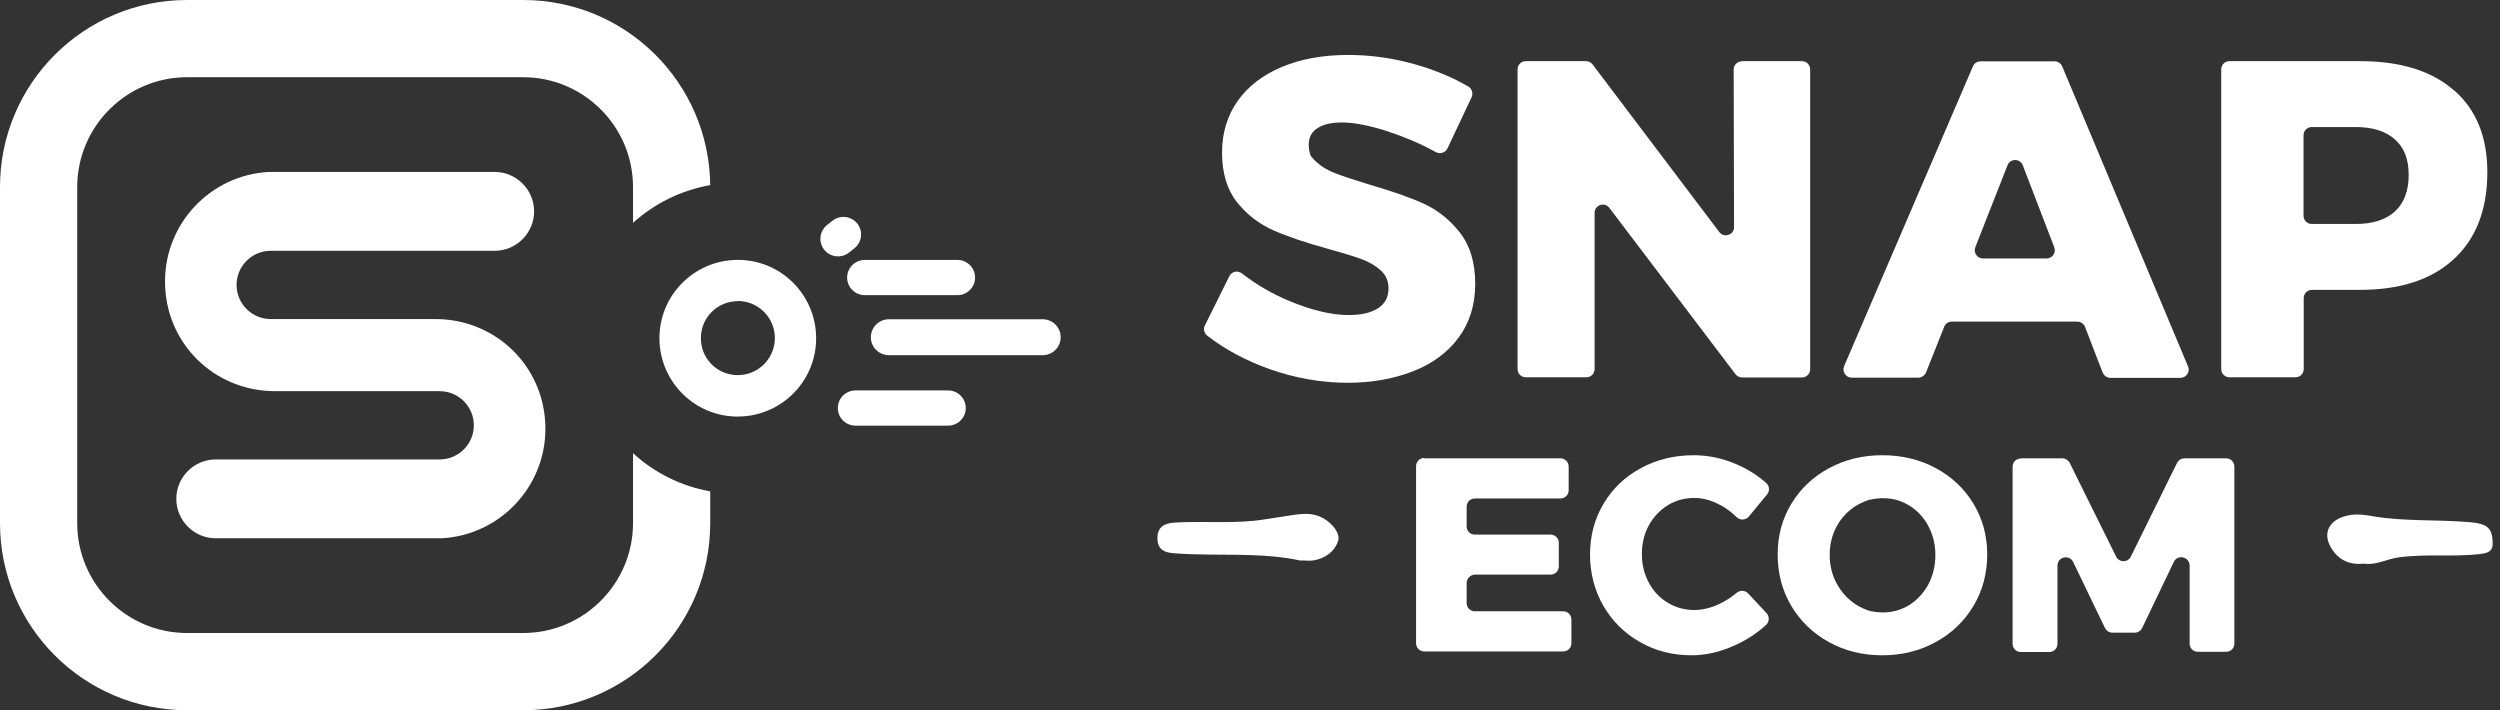 <svg xmlns="http://www.w3.org/2000/svg" fill="none" viewBox="0 0 176 50" height="50" width="176">
<rect x="0" y="0" width="176" height="50" fill="#333333" stroke="none"/>
<g clip-path="url(#clip0_7_2)">
<path fill="white" d="M91.622 39.476C88.653 38.833 85.633 39.18 82.639 38.949C81.971 38.898 81.509 38.692 81.483 37.947C81.457 37.124 81.933 36.841 82.678 36.79C84.811 36.661 86.944 36.906 89.064 36.559C89.733 36.456 90.401 36.353 91.069 36.25C91.609 36.173 92.161 36.122 92.701 36.289C93.562 36.546 94.397 37.458 94.205 38.075C93.948 38.846 93.292 39.309 92.483 39.45C92.2 39.501 91.904 39.45 91.609 39.45L91.622 39.476Z"></path>
<path fill="white" d="M166.423 39.681C165.407 39.784 164.662 39.437 164.148 38.628C163.518 37.638 163.878 36.726 164.996 36.366C165.729 36.122 166.461 36.237 167.194 36.366C169.365 36.713 171.563 36.572 173.747 36.752C174.094 36.777 174.454 36.816 174.788 36.931C175.418 37.163 175.482 37.728 175.482 38.281C175.482 38.898 174.981 38.962 174.531 39.013C172.642 39.219 170.727 38.975 168.838 39.244C168.016 39.36 167.245 39.81 166.435 39.681H166.423Z"></path>
<path fill="white" d="M97.828 9.291C96.479 8.841 95.348 8.622 94.449 8.622C93.729 8.622 93.164 8.751 92.752 9.021C92.174 9.393 92.007 9.997 92.226 10.833C92.251 10.91 92.277 10.987 92.328 11.038C92.74 11.54 93.292 11.925 93.999 12.195C94.526 12.4 95.31 12.657 96.351 12.979C97.893 13.428 99.178 13.865 100.18 14.315C101.182 14.765 102.043 15.446 102.776 16.371C103.495 17.296 103.855 18.491 103.855 19.982C103.855 21.473 103.457 22.732 102.673 23.786C101.889 24.839 100.81 25.623 99.447 26.15C98.085 26.677 96.556 26.947 94.886 26.947C93.048 26.947 91.198 26.626 89.373 25.983C87.715 25.392 86.25 24.608 84.991 23.631C84.772 23.464 84.695 23.156 84.824 22.912L86.546 19.442C86.713 19.108 87.137 19.018 87.433 19.25C88.435 20.033 89.579 20.702 90.864 21.229C92.406 21.858 93.755 22.179 94.95 22.179C95.824 22.179 96.505 22.025 97.006 21.704C97.507 21.383 97.751 20.92 97.751 20.303C97.751 19.789 97.571 19.365 97.199 19.031C96.826 18.697 96.363 18.427 95.798 18.222C95.233 18.016 94.449 17.785 93.434 17.502C91.904 17.078 90.645 16.654 89.656 16.217C88.653 15.78 87.805 15.125 87.098 14.251C86.392 13.377 86.032 12.195 86.032 10.743C86.032 9.368 86.392 8.16 87.124 7.119C87.857 6.078 88.897 5.281 90.234 4.716C91.583 4.151 93.138 3.868 94.924 3.868C96.531 3.868 98.124 4.099 99.692 4.549C101.067 4.947 102.287 5.461 103.367 6.091C103.624 6.245 103.727 6.566 103.598 6.849L101.902 10.447C101.76 10.743 101.388 10.871 101.105 10.717C100.077 10.152 98.985 9.676 97.841 9.304L97.828 9.291Z"></path>
<path fill="white" d="M122.616 4.305H126.857C127.178 4.305 127.435 4.562 127.435 4.883V25.996C127.435 26.317 127.178 26.574 126.857 26.574H122.642C122.462 26.574 122.282 26.484 122.179 26.343L113.3 14.636C112.966 14.187 112.259 14.431 112.259 14.983V25.983C112.259 26.304 112.002 26.561 111.681 26.561H107.415C107.093 26.561 106.836 26.304 106.836 25.983V4.883C106.836 4.562 107.093 4.305 107.415 4.305H111.655C111.835 4.305 112.015 4.395 112.118 4.536L121.036 16.333C121.37 16.782 122.089 16.538 122.077 15.986L122.051 4.896C122.051 4.575 122.308 4.318 122.629 4.318L122.616 4.305Z"></path>
<path fill="white" d="M148.021 26.214L146.787 23.015C146.697 22.796 146.479 22.642 146.248 22.642H137.407C137.163 22.642 136.957 22.783 136.867 23.015L135.595 26.214C135.505 26.433 135.287 26.587 135.055 26.587H130.365C129.941 26.587 129.671 26.163 129.825 25.777L138.897 4.665C138.987 4.446 139.206 4.318 139.437 4.318H144.641C144.873 4.318 145.091 4.459 145.181 4.677L154.035 25.79C154.202 26.176 153.919 26.6 153.495 26.6H148.574C148.329 26.6 148.111 26.446 148.034 26.227L148.021 26.214ZM139.617 18.196H144.076C144.487 18.196 144.77 17.785 144.616 17.399L142.406 11.642C142.213 11.141 141.519 11.141 141.326 11.642L139.064 17.399C138.91 17.785 139.193 18.196 139.604 18.196H139.617Z"></path>
<path fill="white" d="M172.758 6.348C174.325 7.71 175.109 9.638 175.109 12.118C175.109 14.739 174.325 16.782 172.758 18.234C171.19 19.686 168.98 20.406 166.153 20.406H162.76C162.439 20.406 162.182 20.663 162.182 20.984V25.983C162.182 26.304 161.925 26.561 161.604 26.561H156.952C156.631 26.561 156.374 26.304 156.374 25.983V4.883C156.374 4.562 156.631 4.305 156.952 4.305H166.153C168.993 4.305 171.19 4.986 172.758 6.361V6.348ZM168.607 14.88C169.25 14.289 169.571 13.428 169.571 12.31C169.571 11.193 169.25 10.396 168.607 9.818C167.965 9.239 167.039 8.944 165.857 8.944H162.747C162.426 8.944 162.169 9.201 162.169 9.522V15.189C162.169 15.51 162.426 15.767 162.747 15.767H165.857C167.039 15.767 167.965 15.472 168.607 14.88Z"></path>
<path fill="white" d="M100.27 32.267H109.856C110.177 32.267 110.434 32.524 110.434 32.845V34.516C110.434 34.837 110.177 35.094 109.856 35.094H103.829C103.508 35.094 103.251 35.351 103.251 35.672V37.06C103.251 37.381 103.508 37.638 103.829 37.638H109.162C109.483 37.638 109.74 37.895 109.74 38.216V39.874C109.74 40.195 109.483 40.452 109.162 40.452H103.829C103.508 40.465 103.251 40.735 103.251 41.056V42.457C103.251 42.778 103.508 43.035 103.829 43.035H110.049C110.37 43.035 110.627 43.292 110.627 43.614V45.284C110.627 45.605 110.37 45.862 110.049 45.862H100.27C99.949 45.862 99.692 45.605 99.692 45.284V32.819C99.692 32.498 99.949 32.241 100.27 32.241V32.267Z"></path>
<path fill="white" d="M121.1 35.556C120.496 35.222 119.892 35.055 119.288 35.055C118.607 35.055 117.977 35.222 117.412 35.569C116.847 35.916 116.41 36.392 116.076 36.983C115.754 37.587 115.587 38.255 115.587 39C115.587 39.746 115.754 40.414 116.076 41.018C116.397 41.622 116.847 42.097 117.412 42.431C117.977 42.778 118.607 42.945 119.288 42.945C119.841 42.945 120.432 42.804 121.036 42.521C121.473 42.316 121.884 42.059 122.256 41.737C122.501 41.532 122.848 41.545 123.066 41.776L124.364 43.164C124.582 43.395 124.57 43.768 124.338 43.986C123.696 44.577 122.95 45.066 122.115 45.438C121.1 45.901 120.085 46.132 119.095 46.132C117.746 46.132 116.525 45.824 115.446 45.194C114.354 44.577 113.506 43.729 112.876 42.65C112.259 41.57 111.938 40.362 111.938 39.039C111.938 37.715 112.259 36.52 112.889 35.467C113.518 34.4 114.392 33.565 115.51 32.961C116.615 32.357 117.862 32.048 119.237 32.048C120.252 32.048 121.241 32.254 122.231 32.678C123.04 33.025 123.734 33.462 124.351 34.014C124.582 34.22 124.595 34.58 124.402 34.811L123.117 36.366C122.899 36.623 122.501 36.649 122.256 36.404C121.91 36.07 121.537 35.775 121.113 35.556H121.1Z"></path>
<path fill="white" d="M136.289 32.961C137.407 33.565 138.293 34.4 138.936 35.467C139.579 36.533 139.9 37.728 139.9 39.039C139.9 40.349 139.579 41.583 138.936 42.65C138.293 43.729 137.407 44.577 136.289 45.194C135.171 45.811 133.912 46.132 132.524 46.132C131.136 46.132 129.877 45.824 128.759 45.207C127.641 44.59 126.754 43.742 126.112 42.663C125.469 41.583 125.148 40.375 125.148 39.039C125.148 37.702 125.469 36.52 126.112 35.467C126.754 34.4 127.641 33.565 128.759 32.961C129.877 32.357 131.136 32.048 132.524 32.048C133.912 32.048 135.171 32.357 136.289 32.961ZM131.586 35.184C130.571 35.518 129.812 36.135 129.311 37.034C128.977 37.651 128.81 38.332 128.81 39.065C128.81 39.797 128.977 40.504 129.324 41.121C129.825 42.02 130.558 42.637 131.534 42.984C131.56 42.984 131.586 42.997 131.624 43.01C132.665 43.241 133.603 43.099 134.426 42.586C134.991 42.226 135.428 41.737 135.762 41.133C136.083 40.517 136.25 39.836 136.25 39.077C136.25 38.319 136.083 37.664 135.762 37.047C135.441 36.43 134.991 35.955 134.426 35.595C133.616 35.094 132.704 34.953 131.676 35.171C131.65 35.171 131.624 35.171 131.599 35.197L131.586 35.184Z"></path>
<path fill="white" d="M142.251 32.267H145.181C145.4 32.267 145.605 32.395 145.708 32.588L148.972 39.18C149.19 39.617 149.807 39.617 150.013 39.18L153.264 32.588C153.367 32.395 153.559 32.267 153.791 32.267H156.721C157.042 32.267 157.299 32.524 157.299 32.845V45.31C157.299 45.631 157.042 45.888 156.721 45.888H154.729C154.408 45.888 154.151 45.631 154.151 45.31V39.81C154.138 39.193 153.302 39 153.033 39.566L150.81 44.205C150.707 44.41 150.514 44.539 150.283 44.539H148.715C148.497 44.539 148.291 44.41 148.188 44.205L145.952 39.566C145.682 39.013 144.847 39.193 144.847 39.823V45.323C144.847 45.644 144.59 45.901 144.269 45.901H142.264C141.943 45.901 141.686 45.644 141.686 45.323V32.858C141.686 32.537 141.943 32.28 142.264 32.28L142.251 32.267Z"></path>
<path fill="white" d="M51.94 29.324C51.876 29.324 51.812 29.324 51.748 29.324C48.702 29.221 46.325 26.664 46.428 23.619C46.531 20.573 49.088 18.196 52.133 18.299C55.179 18.401 57.556 20.959 57.453 24.004C57.35 26.985 54.896 29.324 51.94 29.324ZM51.94 21.203C50.54 21.203 49.383 22.308 49.345 23.721C49.319 24.415 49.563 25.084 50.038 25.585C50.514 26.099 51.157 26.381 51.85 26.407C53.29 26.459 54.498 25.328 54.549 23.888C54.6 22.449 53.469 21.241 52.03 21.19C52.005 21.19 51.966 21.19 51.94 21.19V21.203Z"></path>
<path fill="white" d="M73.4 22.475H62.58C61.878 22.475 61.308 23.042 61.308 23.741C61.308 24.44 61.878 25.006 62.58 25.006H73.4C74.103 25.006 74.672 24.44 74.672 23.741C74.672 23.042 74.103 22.475 73.4 22.475Z"></path>
<path fill="white" d="M66.744 27.486H60.229C59.54 27.486 58.982 28.042 58.982 28.727C58.982 29.411 59.54 29.966 60.229 29.966H66.744C67.432 29.966 67.99 29.411 67.99 28.727C67.99 28.042 67.432 27.486 66.744 27.486Z"></path>
<path fill="white" d="M67.399 18.299H60.884C60.196 18.299 59.638 18.854 59.638 19.539C59.638 20.224 60.196 20.779 60.884 20.779H67.399C68.088 20.779 68.646 20.224 68.646 19.539C68.646 18.854 68.088 18.299 67.399 18.299Z"></path>
<path fill="white" d="M58.612 15.536L58.238 15.829C57.696 16.253 57.598 17.034 58.019 17.574C58.441 18.113 59.223 18.207 59.765 17.783L60.14 17.49C60.682 17.066 60.78 16.285 60.358 15.746C59.937 15.206 59.155 15.112 58.612 15.536Z"></path>
<path fill="white" d="M44.564 31.907V36.829C44.564 41.095 41.095 44.564 36.829 44.564H13.171C8.905 44.564 5.436 41.095 5.436 36.829V13.171C5.436 8.905 8.905 5.436 13.171 5.436H36.829C41.095 5.436 44.564 8.905 44.564 13.171V15.69C46.055 14.341 47.918 13.403 50 13.03C49.923 5.821 44.063 0 36.829 0H13.171C5.898 0 0 5.898 0 13.171V36.829C0 44.102 5.898 50 13.171 50H36.829C44.102 50 50 44.102 50 36.829V34.593C47.918 34.22 46.055 33.269 44.564 31.907Z"></path>
<path fill="white" d="M31.303 22.488C31.097 22.475 30.892 22.462 30.686 22.462H26.227H19.057C17.733 22.462 16.654 21.383 16.654 20.059C16.654 18.735 17.733 17.656 19.057 17.656H34.824C36.353 17.656 37.6 16.41 37.6 14.88C37.6 13.351 36.353 12.105 34.824 12.105H19.327C19.185 12.105 19.044 12.105 18.916 12.105C14.855 12.323 11.617 15.69 11.617 19.815C11.617 23.94 14.739 27.191 18.71 27.512C18.916 27.525 19.121 27.538 19.327 27.538H24.454H30.956C32.28 27.538 33.359 28.617 33.359 29.941C33.359 31.265 32.28 32.344 30.956 32.344H15.189C13.66 32.344 12.413 33.59 12.413 35.12C12.413 36.649 13.66 37.895 15.189 37.895H30.686C30.828 37.895 30.969 37.895 31.097 37.895C35.158 37.677 38.396 34.31 38.396 30.185C38.396 26.06 35.274 22.809 31.303 22.488Z"></path>
</g>
<defs>
<clipPath id="clip0_7_2">
<rect fill="white" height="50" width="175.469"></rect>
</clipPath>
</defs>
</svg>
